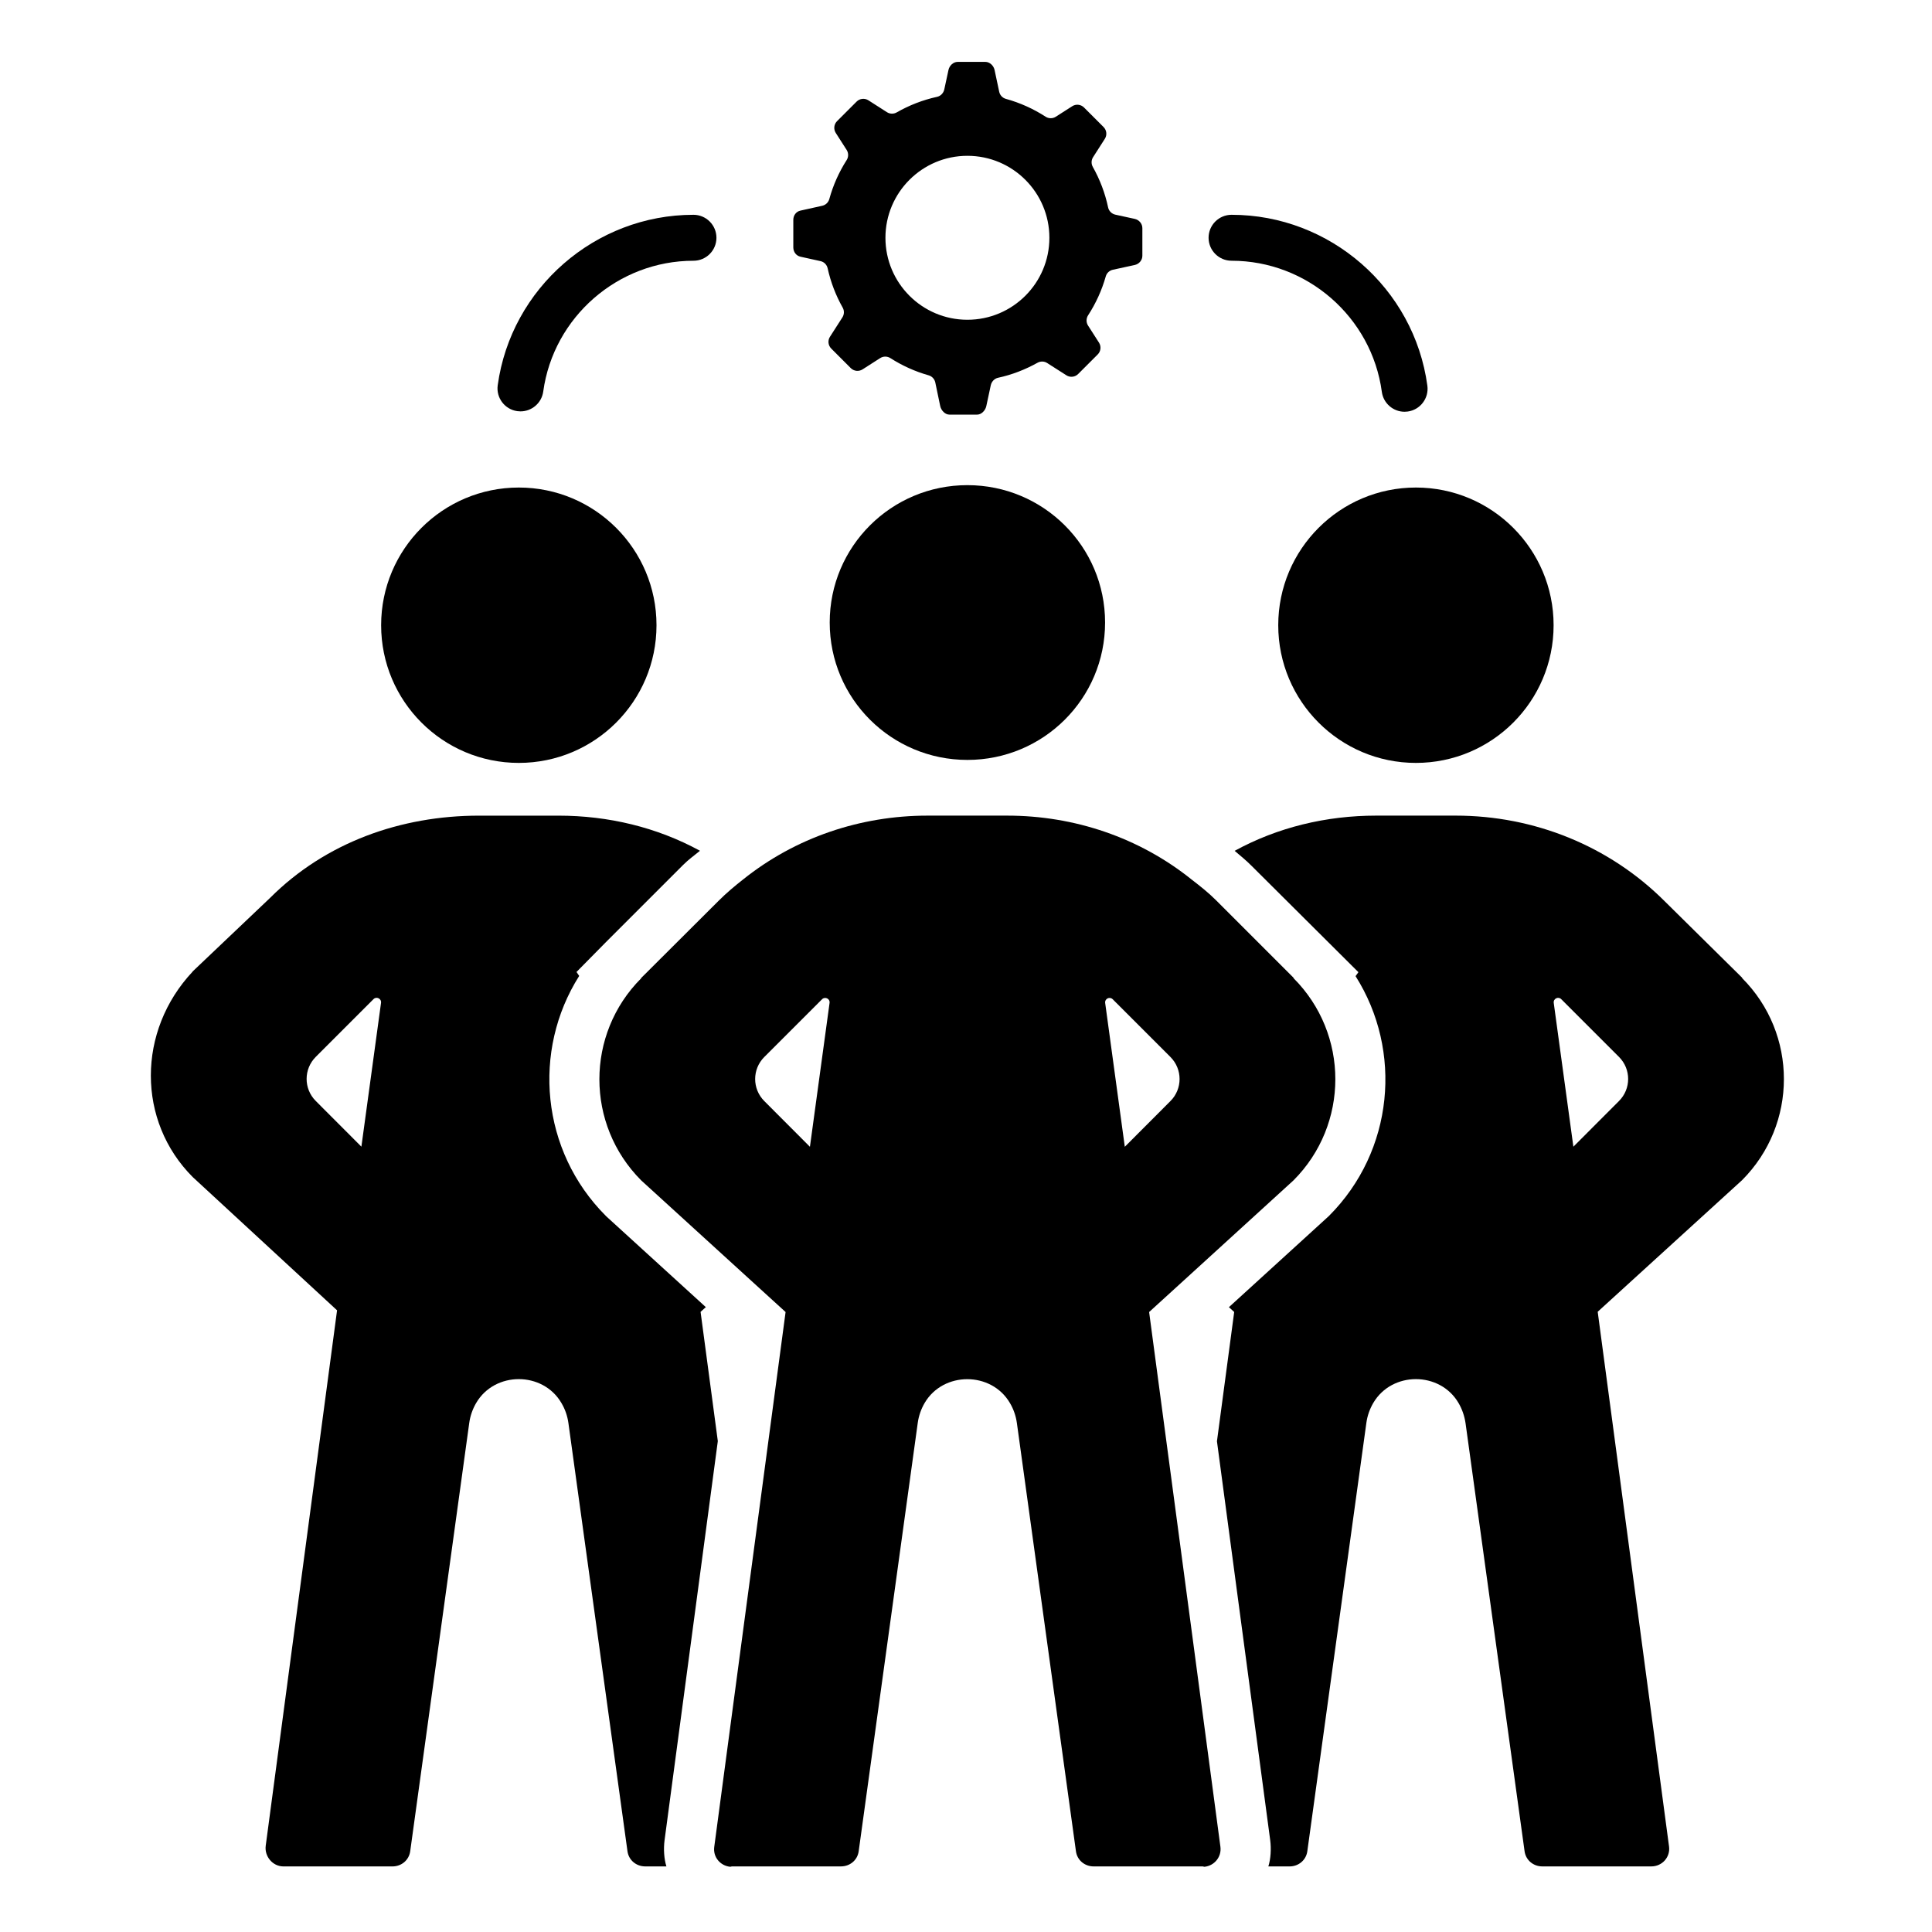 <?xml version="1.0" encoding="UTF-8"?>
<!-- Uploaded to: SVG Repo, www.svgrepo.com, Generator: SVG Repo Mixer Tools -->
<svg fill="#000000" width="800px" height="800px" version="1.1" viewBox="144 144 512 512" xmlns="http://www.w3.org/2000/svg">
 <g>
  <path d="m555.72 309.69c0 20.152-16.336 36.488-36.488 36.488-20.148 0-36.484-16.336-36.484-36.488s16.336-36.488 36.484-36.488c20.152 0 36.488 16.336 36.488 36.488"/>
  <path d="m320.12 631.65 14.109-105.74-4.57-34.25 1.391-1.258-26.293-23.977-0.223-0.219c-17.215-17.242-19.562-43.809-7.043-63.578l-0.711-1.047 7.715-7.824 20.566-20.566c1.453-1.457 2.941-2.488 4.441-3.727-11.402-6.223-24.273-9.309-37.492-9.309h-21.055c-20.766 0-40.691 7.109-55.371 21.785l-20.559 19.531h0.043c-14.789 15.742-14.789 39.645 0 54.457l38.258 35.32-18.906 141.88c-0.375 2.836 1.836 5.492 4.695 5.492h28.895c2.371 0 4.359-1.648 4.695-3.992l15.652-113.55c0.266-1.926 0.91-3.695 1.84-5.289 4.938-8.418 17.664-8.402 22.578 0.012 0.953 1.594 1.594 3.394 1.859 5.32l15.656 113.5c0.332 2.348 2.324 3.996 4.695 3.996h5.621c-0.625-1.965-0.801-4.598-0.488-6.965zm-80.348-183.77-12.09-12.109c-3.234-3.234-3.234-8.457 0-11.691l15.297-15.297c0.797-0.801 2.148-0.137 1.996 0.992z"/>
  <path d="m317.98 309.69c0 20.152-16.336 36.488-36.488 36.488s-36.488-16.336-36.488-36.488 16.336-36.488 36.488-36.488 36.488 16.336 36.488 36.488"/>
  <path d="m356.14 212.03 5.309 1.172c0.957 0.211 1.676 0.957 1.887 1.906 0.82 3.703 2.172 7.203 3.984 10.414 0.457 0.809 0.426 1.797-0.074 2.582l-3.297 5.141c-0.637 0.992-0.496 2.289 0.336 3.125l5.176 5.18c0.836 0.832 2.133 0.973 3.125 0.34l4.672-2.992c0.824-0.527 1.883-0.523 2.707 0.008 3.098 1.98 6.5 3.531 10.125 4.555 0.887 0.25 1.566 0.969 1.766 1.871l1.312 6.289c0.254 1.145 1.27 2.258 2.449 2.258h7.32c1.18 0 2.195-1.113 2.445-2.258l1.184-5.523c0.211-0.961 0.961-1.777 1.922-1.984 3.715-0.801 7.227-2.176 10.449-3.973 0.809-0.449 1.793-0.441 2.57 0.059l5.094 3.254c0.992 0.637 2.293 0.492 3.125-0.344l5.18-5.18c0.832-0.832 0.973-2.133 0.34-3.129l-2.902-4.527c-0.531-0.832-0.52-1.891 0.016-2.719 2.043-3.144 3.633-6.613 4.68-10.309 0.25-0.887 0.969-1.562 1.871-1.758l5.812-1.266c1.148-0.25 2.016-1.27 2.016-2.445v-7.32c0-1.176-0.863-2.195-2.016-2.449l-5.137-1.121c-0.965-0.211-1.723-0.965-1.926-1.93-0.809-3.816-2.191-7.422-4.051-10.723-0.453-0.809-0.43-1.797 0.066-2.578l3.121-4.871c0.633-0.988 0.492-2.289-0.34-3.121l-5.18-5.18c-0.832-0.832-2.129-0.973-3.121-0.34l-4.356 2.789c-0.828 0.531-1.887 0.523-2.715-0.016-3.203-2.07-6.734-3.676-10.504-4.715-0.895-0.246-1.578-0.965-1.777-1.875l-1.23-5.789c-0.254-1.148-1.273-2.141-2.449-2.141h-7.32c-1.18 0-2.195 0.992-2.445 2.141l-1.117 5.176c-0.211 0.957-0.961 1.742-1.918 1.949-3.805 0.828-7.398 2.246-10.68 4.121-0.809 0.461-1.805 0.449-2.59-0.055l-4.918-3.148c-0.992-0.633-2.293-0.492-3.125 0.344l-5.18 5.18c-0.836 0.832-0.973 2.133-0.34 3.125l2.883 4.5c0.527 0.824 0.523 1.875-0.004 2.699-2.016 3.152-3.578 6.625-4.594 10.32-0.246 0.895-0.969 1.578-1.875 1.781l-5.769 1.281c-1.152 0.25-1.895 1.27-1.895 2.445v7.32c0.008 1.184 0.754 2.199 1.902 2.453zm44.234-26.738c11.996 0 21.723 9.727 21.723 21.723 0 11.996-9.727 21.723-21.723 21.723s-21.723-9.727-21.723-21.723c0-11.996 9.727-21.723 21.723-21.723z"/>
  <path d="m281.1 252.96c0.281 0.039 0.562 0.059 0.84 0.059 2.992 0 5.606-2.211 6.023-5.258 2.719-19.762 19.832-34.66 39.812-34.66 3.363 0 6.09-2.727 6.09-6.09s-2.727-6.09-6.09-6.09c-26.031 0-48.332 19.422-51.875 45.176-0.461 3.332 1.871 6.406 5.199 6.863z"/>
  <path d="m470.38 213.1c20.023 0 37.145 14.938 39.82 34.746 0.414 3.059 3.027 5.273 6.023 5.273 0.273 0 0.547-0.02 0.824-0.055 3.332-0.453 5.668-3.516 5.219-6.852-3.492-25.816-25.801-45.289-51.891-45.289-3.363 0-6.09 2.727-6.09 6.09 0.004 3.359 2.731 6.086 6.094 6.086z"/>
  <path d="m459.8 576.19-11.27-84.488 11.293-10.293 26.965-24.598c14.789-14.809 14.789-38.812 0-53.602l0.043-0.066-20.566-20.57c-2.059-2.059-4.227-3.754-6.488-5.5-13.816-11.09-31.039-16.926-48.887-16.926h-21.059c-17.844 0-35.07 5.836-48.887 16.906-2.258 1.77-4.43 3.59-6.488 5.648l-20.566 20.504 0.047 0.035c-14.789 14.789-14.789 38.773 0 53.586l26.965 24.586 11.289 10.289-11.27 84.488-7.637 57.273c-0.355 2.676 1.594 4.981 4.203 5.246 0.156 0.02 0.332-0.094 0.484-0.094h28.895c2.367 0 4.359-1.637 4.691-3.981l15.656-113.54c0.266-1.926 0.906-3.715 1.836-5.309 4.938-8.391 17.668-8.379 22.582 0.012 0.953 1.594 1.594 3.418 1.859 5.348l15.652 113.49c0.332 2.348 2.324 3.984 4.695 3.984h28.895c0.152 0 0.332 0.113 0.484 0.094 2.613-0.27 4.562-2.625 4.207-5.305zm-101.16-128.28-12.09-12.113c-3.234-3.234-3.234-8.457 0-11.688l15.301-15.297c0.797-0.797 2.148-0.137 1.992 0.973zm78.242-38.125c-0.152-1.105 1.199-1.77 1.996-0.973l15.297 15.297c3.234 3.234 3.234 8.457 0 11.688l-12.09 12.113z"/>
  <path d="m605.66 403.19 0.043-0.066-20.562-20.305c-14.703-14.676-34.605-22.672-55.375-22.672h-21.055c-13.23 0-26.113 3.09-37.52 9.332 1.5 1.27 2.996 2.481 4.469 3.957l28.332 28.203-0.754 1.047c12.52 19.773 10.172 46.305-7.047 63.547l-0.445 0.41-26.07 23.77 1.398 1.273-4.57 34.266 14.105 105.66c0.316 2.394 0.141 5.039-0.484 7.008h5.629c2.367 0 4.359-1.648 4.695-3.992l15.652-113.55c0.266-1.926 0.906-3.695 1.836-5.289 4.938-8.418 17.668-8.402 22.582 0.012 0.934 1.594 1.57 3.394 1.859 5.32l15.652 113.5c0.332 2.348 2.324 3.996 4.695 3.996h28.891c2.856 0 5.07-2.441 4.695-5.277l-18.906-141.71 38.258-34.871c14.785-14.812 14.785-38.785-0.004-53.574zm-32.613 32.59-12.086 12.109-5.203-38.105c-0.156-1.129 1.195-1.793 1.992-0.992l15.297 15.297c3.238 3.234 3.238 8.461 0 11.691z"/>
  <path d="m400.37 272.57h-0.004c-20.152 0-36.484 16.254-36.484 36.406 0 20.152 16.336 36.41 36.484 36.41h0.004c20.152 0 36.488-16.258 36.488-36.41 0-20.152-16.336-36.406-36.488-36.406z"/>
 </g>
</svg>